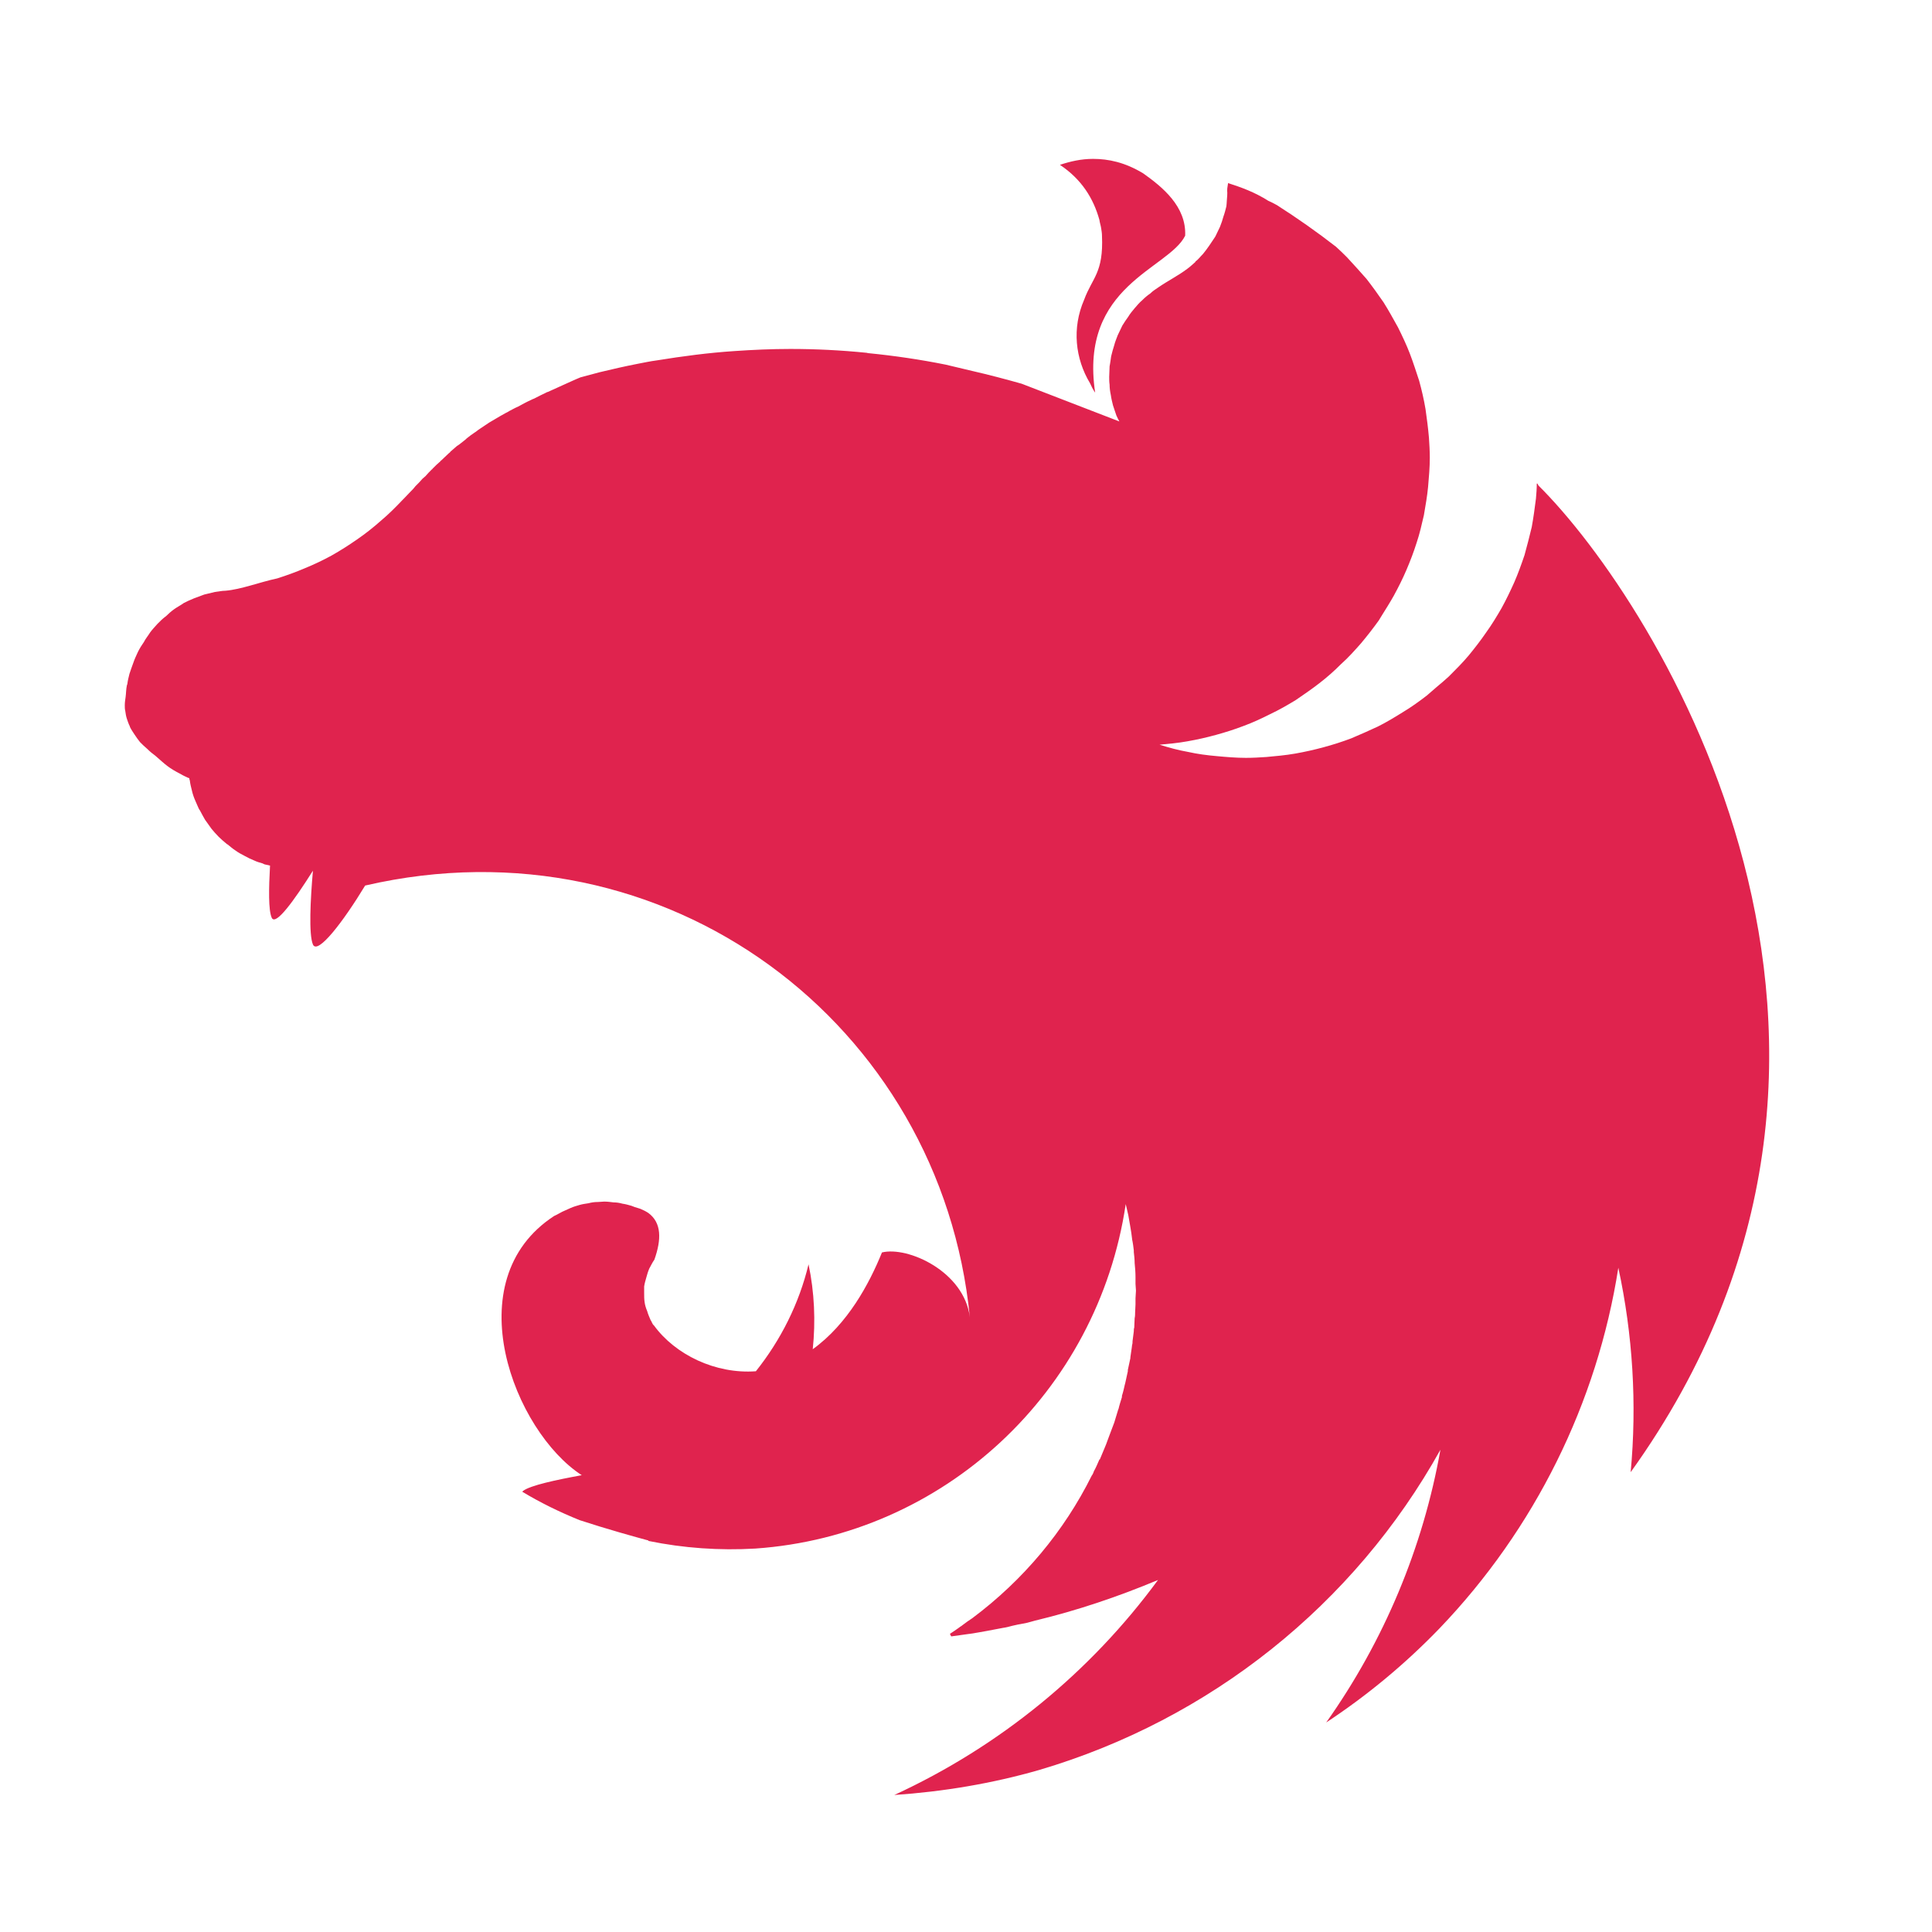 <svg width="34" height="34" viewBox="0 0 34 34" fill="none" xmlns="http://www.w3.org/2000/svg">
  <g clip-path="url(#clip0_45_211)">
    <path fill-rule="evenodd" clip-rule="evenodd"
          d="M19.236 2.796C19.026 2.796 18.832 2.841 18.653 2.901C19.034 3.155 19.243 3.491 19.348 3.871C19.355 3.924 19.37 3.961 19.378 4.013C19.385 4.058 19.393 4.103 19.393 4.148C19.422 4.804 19.221 4.887 19.079 5.275C18.862 5.775 18.922 6.312 19.183 6.745C19.206 6.798 19.236 6.857 19.273 6.91C18.989 5.021 20.566 4.737 20.857 4.148C20.88 3.632 20.454 3.289 20.117 3.05C19.796 2.856 19.505 2.796 19.236 2.796ZM21.612 3.222C21.582 3.394 21.605 3.349 21.597 3.438C21.59 3.498 21.59 3.573 21.582 3.632C21.567 3.692 21.552 3.752 21.53 3.812C21.515 3.871 21.493 3.931 21.47 3.991C21.44 4.051 21.418 4.103 21.388 4.162C21.366 4.192 21.351 4.222 21.328 4.252C21.313 4.274 21.298 4.297 21.283 4.319C21.246 4.372 21.209 4.424 21.171 4.469C21.126 4.513 21.089 4.566 21.037 4.603V4.61C20.992 4.648 20.947 4.693 20.895 4.73C20.738 4.849 20.558 4.939 20.394 5.051C20.342 5.088 20.289 5.118 20.245 5.163C20.192 5.2 20.147 5.237 20.103 5.282C20.05 5.327 20.013 5.372 19.968 5.424C19.931 5.469 19.886 5.521 19.856 5.573C19.819 5.626 19.781 5.678 19.751 5.73C19.721 5.79 19.699 5.842 19.669 5.902C19.647 5.962 19.624 6.014 19.609 6.074C19.587 6.141 19.572 6.2 19.557 6.26C19.549 6.29 19.549 6.327 19.542 6.357C19.535 6.387 19.535 6.417 19.527 6.447C19.527 6.507 19.52 6.574 19.52 6.633C19.52 6.678 19.52 6.723 19.527 6.768C19.527 6.828 19.535 6.887 19.549 6.954C19.557 7.014 19.572 7.074 19.587 7.134C19.609 7.193 19.624 7.253 19.647 7.313C19.662 7.35 19.684 7.387 19.699 7.417L17.98 6.753C17.689 6.671 17.405 6.596 17.113 6.529C16.956 6.492 16.799 6.454 16.642 6.417C16.194 6.327 15.738 6.26 15.282 6.215C15.267 6.215 15.26 6.208 15.245 6.208C14.796 6.163 14.355 6.141 13.907 6.141C13.578 6.141 13.249 6.156 12.928 6.178C12.472 6.208 12.016 6.268 11.56 6.342C11.448 6.357 11.336 6.38 11.224 6.402C10.992 6.447 10.768 6.499 10.551 6.551C10.439 6.581 10.327 6.611 10.215 6.641C10.103 6.686 9.998 6.738 9.894 6.783C9.812 6.82 9.729 6.857 9.647 6.895C9.632 6.902 9.617 6.902 9.61 6.91C9.535 6.947 9.468 6.977 9.401 7.014C9.378 7.022 9.363 7.029 9.348 7.037C9.266 7.074 9.184 7.119 9.117 7.156C9.064 7.178 9.012 7.208 8.967 7.231C8.945 7.246 8.915 7.261 8.9 7.268C8.833 7.305 8.765 7.343 8.705 7.38C8.638 7.417 8.578 7.455 8.526 7.492C8.474 7.529 8.421 7.559 8.377 7.596C8.369 7.604 8.362 7.604 8.354 7.611C8.309 7.641 8.257 7.679 8.212 7.716C8.212 7.716 8.205 7.723 8.197 7.731C8.16 7.761 8.123 7.791 8.085 7.82C8.07 7.828 8.055 7.843 8.04 7.85C8.003 7.88 7.966 7.917 7.928 7.947C7.921 7.962 7.906 7.97 7.898 7.977C7.853 8.022 7.809 8.059 7.764 8.104C7.756 8.104 7.756 8.112 7.749 8.119C7.704 8.156 7.659 8.201 7.614 8.246C7.607 8.253 7.607 8.261 7.599 8.261C7.562 8.298 7.525 8.335 7.487 8.38C7.472 8.395 7.45 8.41 7.435 8.425C7.398 8.47 7.353 8.515 7.308 8.559C7.3 8.574 7.286 8.582 7.278 8.597C7.218 8.656 7.166 8.716 7.106 8.776C7.099 8.783 7.091 8.791 7.084 8.798C6.964 8.925 6.837 9.052 6.703 9.164C6.568 9.284 6.426 9.396 6.284 9.493C6.135 9.597 5.993 9.687 5.836 9.776C5.686 9.858 5.529 9.933 5.365 10C5.208 10.067 5.043 10.127 4.879 10.179C4.565 10.246 4.244 10.373 3.967 10.396C3.907 10.396 3.84 10.411 3.78 10.418C3.713 10.433 3.653 10.448 3.594 10.463C3.534 10.485 3.474 10.508 3.414 10.53C3.354 10.553 3.295 10.582 3.235 10.612C3.183 10.65 3.123 10.68 3.07 10.717C3.018 10.754 2.966 10.799 2.921 10.844C2.869 10.881 2.816 10.933 2.772 10.978C2.727 11.03 2.682 11.075 2.644 11.127C2.607 11.187 2.562 11.239 2.532 11.299C2.495 11.351 2.458 11.411 2.428 11.471C2.398 11.538 2.368 11.598 2.346 11.665C2.323 11.725 2.301 11.792 2.278 11.859C2.263 11.919 2.248 11.978 2.241 12.038C2.241 12.046 2.233 12.053 2.233 12.06C2.218 12.128 2.218 12.217 2.211 12.262C2.204 12.314 2.196 12.359 2.196 12.411C2.196 12.441 2.196 12.479 2.204 12.508C2.211 12.561 2.218 12.605 2.233 12.65C2.248 12.695 2.263 12.74 2.286 12.785V12.792C2.308 12.837 2.338 12.882 2.368 12.927C2.398 12.971 2.428 13.016 2.465 13.061C2.502 13.098 2.547 13.143 2.592 13.18C2.637 13.225 2.682 13.262 2.734 13.3C2.914 13.457 2.958 13.509 3.19 13.628C3.227 13.651 3.265 13.666 3.31 13.688C3.317 13.688 3.325 13.695 3.332 13.695C3.332 13.71 3.332 13.718 3.34 13.733C3.347 13.793 3.362 13.852 3.377 13.912C3.392 13.979 3.414 14.039 3.437 14.091C3.459 14.136 3.474 14.181 3.496 14.226C3.504 14.24 3.511 14.255 3.519 14.263C3.549 14.322 3.579 14.375 3.609 14.427C3.646 14.479 3.683 14.531 3.721 14.584C3.758 14.629 3.803 14.681 3.848 14.726C3.893 14.77 3.937 14.808 3.99 14.852C3.99 14.852 3.997 14.86 4.005 14.86C4.05 14.897 4.094 14.935 4.139 14.964C4.191 15.002 4.244 15.032 4.304 15.062C4.356 15.091 4.416 15.121 4.475 15.144C4.52 15.166 4.573 15.181 4.625 15.196C4.632 15.203 4.64 15.203 4.655 15.211C4.685 15.218 4.722 15.226 4.752 15.233C4.73 15.636 4.722 16.017 4.782 16.151C4.849 16.301 5.178 15.845 5.507 15.323C5.462 15.838 5.432 16.443 5.507 16.622C5.589 16.808 6.037 16.226 6.426 15.584C11.725 14.36 16.56 18.018 17.068 23.184C16.971 22.377 15.977 21.929 15.521 22.041C15.297 22.594 14.916 23.303 14.303 23.744C14.355 23.251 14.333 22.743 14.229 22.25C14.064 22.937 13.743 23.579 13.302 24.132C12.592 24.184 11.882 23.84 11.508 23.325C11.478 23.303 11.471 23.258 11.448 23.228C11.426 23.176 11.403 23.124 11.389 23.072C11.366 23.019 11.351 22.967 11.344 22.915C11.336 22.863 11.336 22.81 11.336 22.751C11.336 22.713 11.336 22.676 11.336 22.639C11.344 22.586 11.359 22.534 11.374 22.482C11.389 22.43 11.403 22.377 11.426 22.325C11.456 22.273 11.478 22.221 11.516 22.168C11.643 21.81 11.643 21.519 11.411 21.347C11.366 21.317 11.321 21.295 11.269 21.273C11.239 21.265 11.202 21.25 11.172 21.243C11.149 21.235 11.134 21.228 11.112 21.22C11.06 21.205 11.007 21.19 10.955 21.183C10.903 21.168 10.85 21.16 10.798 21.16C10.746 21.153 10.686 21.146 10.634 21.146C10.596 21.146 10.559 21.153 10.522 21.153C10.462 21.153 10.409 21.161 10.357 21.175C10.305 21.183 10.252 21.19 10.2 21.205C10.148 21.22 10.096 21.235 10.043 21.258C9.991 21.28 9.946 21.302 9.894 21.325C9.849 21.347 9.804 21.377 9.752 21.399C8.01 22.534 9.049 25.192 10.238 25.961C9.789 26.043 9.333 26.14 9.206 26.237C9.199 26.244 9.191 26.252 9.191 26.252C9.513 26.446 9.849 26.61 10.2 26.752C10.678 26.909 11.187 27.05 11.411 27.11V27.118C12.031 27.245 12.659 27.289 13.294 27.252C16.605 27.021 19.318 24.505 19.811 21.19C19.826 21.258 19.841 21.317 19.856 21.384C19.878 21.519 19.908 21.661 19.923 21.803V21.81C19.938 21.877 19.946 21.944 19.953 22.004V22.034C19.961 22.101 19.968 22.168 19.968 22.228C19.976 22.31 19.983 22.392 19.983 22.474V22.594C19.983 22.631 19.991 22.676 19.991 22.713C19.991 22.758 19.983 22.803 19.983 22.848V22.952C19.983 23.005 19.976 23.049 19.976 23.102C19.976 23.131 19.976 23.161 19.968 23.199C19.968 23.251 19.961 23.303 19.961 23.363C19.953 23.385 19.953 23.408 19.953 23.43C19.946 23.49 19.938 23.542 19.931 23.602C19.931 23.624 19.931 23.646 19.923 23.669C19.916 23.744 19.901 23.811 19.893 23.885V23.893V23.9C19.878 23.968 19.863 24.042 19.848 24.109V24.132C19.834 24.199 19.819 24.266 19.804 24.333C19.804 24.341 19.796 24.356 19.796 24.363C19.781 24.43 19.766 24.497 19.744 24.565V24.587C19.721 24.662 19.699 24.729 19.684 24.796C19.677 24.804 19.677 24.811 19.677 24.811C19.654 24.886 19.632 24.96 19.609 25.035C19.579 25.11 19.557 25.177 19.527 25.252C19.497 25.326 19.475 25.401 19.445 25.468C19.415 25.543 19.385 25.61 19.355 25.684H19.348C19.318 25.752 19.288 25.826 19.25 25.893C19.243 25.916 19.236 25.931 19.228 25.946C19.221 25.953 19.221 25.961 19.213 25.968C18.727 26.946 18.01 27.805 17.113 28.476C17.053 28.514 16.994 28.558 16.934 28.603C16.919 28.618 16.896 28.626 16.881 28.641C16.829 28.678 16.777 28.715 16.717 28.753L16.739 28.797H16.747C16.852 28.782 16.956 28.767 17.061 28.753H17.068C17.263 28.723 17.457 28.685 17.651 28.648C17.703 28.641 17.763 28.626 17.816 28.611C17.853 28.603 17.883 28.596 17.92 28.588C17.973 28.581 18.025 28.566 18.077 28.558C18.122 28.544 18.167 28.536 18.212 28.521C18.959 28.342 19.684 28.096 20.379 27.805C19.191 29.424 17.599 30.731 15.738 31.589C16.598 31.53 17.457 31.388 18.287 31.149C21.298 30.261 23.832 28.238 25.349 25.513C25.043 27.237 24.355 28.88 23.339 30.313C24.064 29.835 24.729 29.283 25.334 28.656C27.008 26.909 28.107 24.692 28.48 22.31C28.735 23.49 28.809 24.706 28.697 25.908C34.093 18.391 29.145 10.598 27.075 8.545C27.068 8.53 27.06 8.522 27.06 8.507C27.053 8.515 27.053 8.515 27.053 8.522C27.053 8.515 27.053 8.515 27.045 8.507C27.045 8.597 27.038 8.686 27.03 8.776C27.008 8.948 26.986 9.112 26.956 9.276C26.918 9.44 26.873 9.605 26.829 9.769C26.776 9.926 26.717 10.09 26.649 10.247C26.582 10.396 26.507 10.553 26.425 10.702C26.343 10.844 26.253 10.993 26.156 11.127C26.059 11.269 25.954 11.404 25.85 11.531C25.738 11.665 25.618 11.784 25.498 11.904C25.424 11.971 25.356 12.031 25.282 12.091C25.222 12.143 25.17 12.188 25.11 12.24C24.975 12.344 24.841 12.441 24.691 12.531C24.549 12.62 24.4 12.71 24.25 12.785C24.093 12.859 23.936 12.927 23.779 12.994C23.623 13.053 23.458 13.106 23.294 13.15C23.129 13.195 22.957 13.233 22.793 13.262C22.621 13.292 22.449 13.307 22.285 13.322C22.165 13.33 22.046 13.337 21.926 13.337C21.754 13.337 21.582 13.322 21.418 13.307C21.246 13.292 21.074 13.27 20.91 13.233C20.738 13.203 20.573 13.158 20.409 13.106H20.401C20.566 13.091 20.73 13.076 20.895 13.046C21.067 13.016 21.231 12.979 21.395 12.934C21.56 12.889 21.724 12.837 21.881 12.777C22.046 12.717 22.203 12.643 22.352 12.568C22.509 12.494 22.651 12.412 22.8 12.322C22.942 12.225 23.084 12.128 23.219 12.023C23.354 11.919 23.481 11.807 23.6 11.687C23.727 11.575 23.839 11.448 23.951 11.322C24.064 11.187 24.168 11.053 24.265 10.918C24.28 10.896 24.295 10.866 24.31 10.844C24.385 10.724 24.46 10.605 24.527 10.486C24.609 10.336 24.684 10.187 24.751 10.03C24.818 9.873 24.878 9.717 24.93 9.552C24.983 9.396 25.02 9.231 25.058 9.067C25.087 8.895 25.117 8.731 25.132 8.567C25.147 8.395 25.162 8.224 25.162 8.059C25.162 7.94 25.155 7.82 25.147 7.701C25.132 7.529 25.11 7.365 25.087 7.201C25.058 7.029 25.02 6.865 24.975 6.701C24.923 6.544 24.871 6.38 24.811 6.223C24.751 6.066 24.676 5.909 24.602 5.76C24.519 5.611 24.437 5.461 24.348 5.32C24.25 5.178 24.153 5.043 24.049 4.909C23.936 4.782 23.824 4.655 23.705 4.528C23.645 4.469 23.578 4.401 23.511 4.342C23.174 4.08 22.823 3.834 22.472 3.61C22.419 3.58 22.375 3.558 22.322 3.535C22.076 3.379 21.844 3.297 21.612 3.222Z"
          fill="#E0234E"/>
  </g>
  <defs>
    <clipPath id="clip0_45_211">
      <rect width="30.6" height="29.526" fill="white" transform="translate(1.502 2.307)"/>
    </clipPath>
  </defs>
</svg>